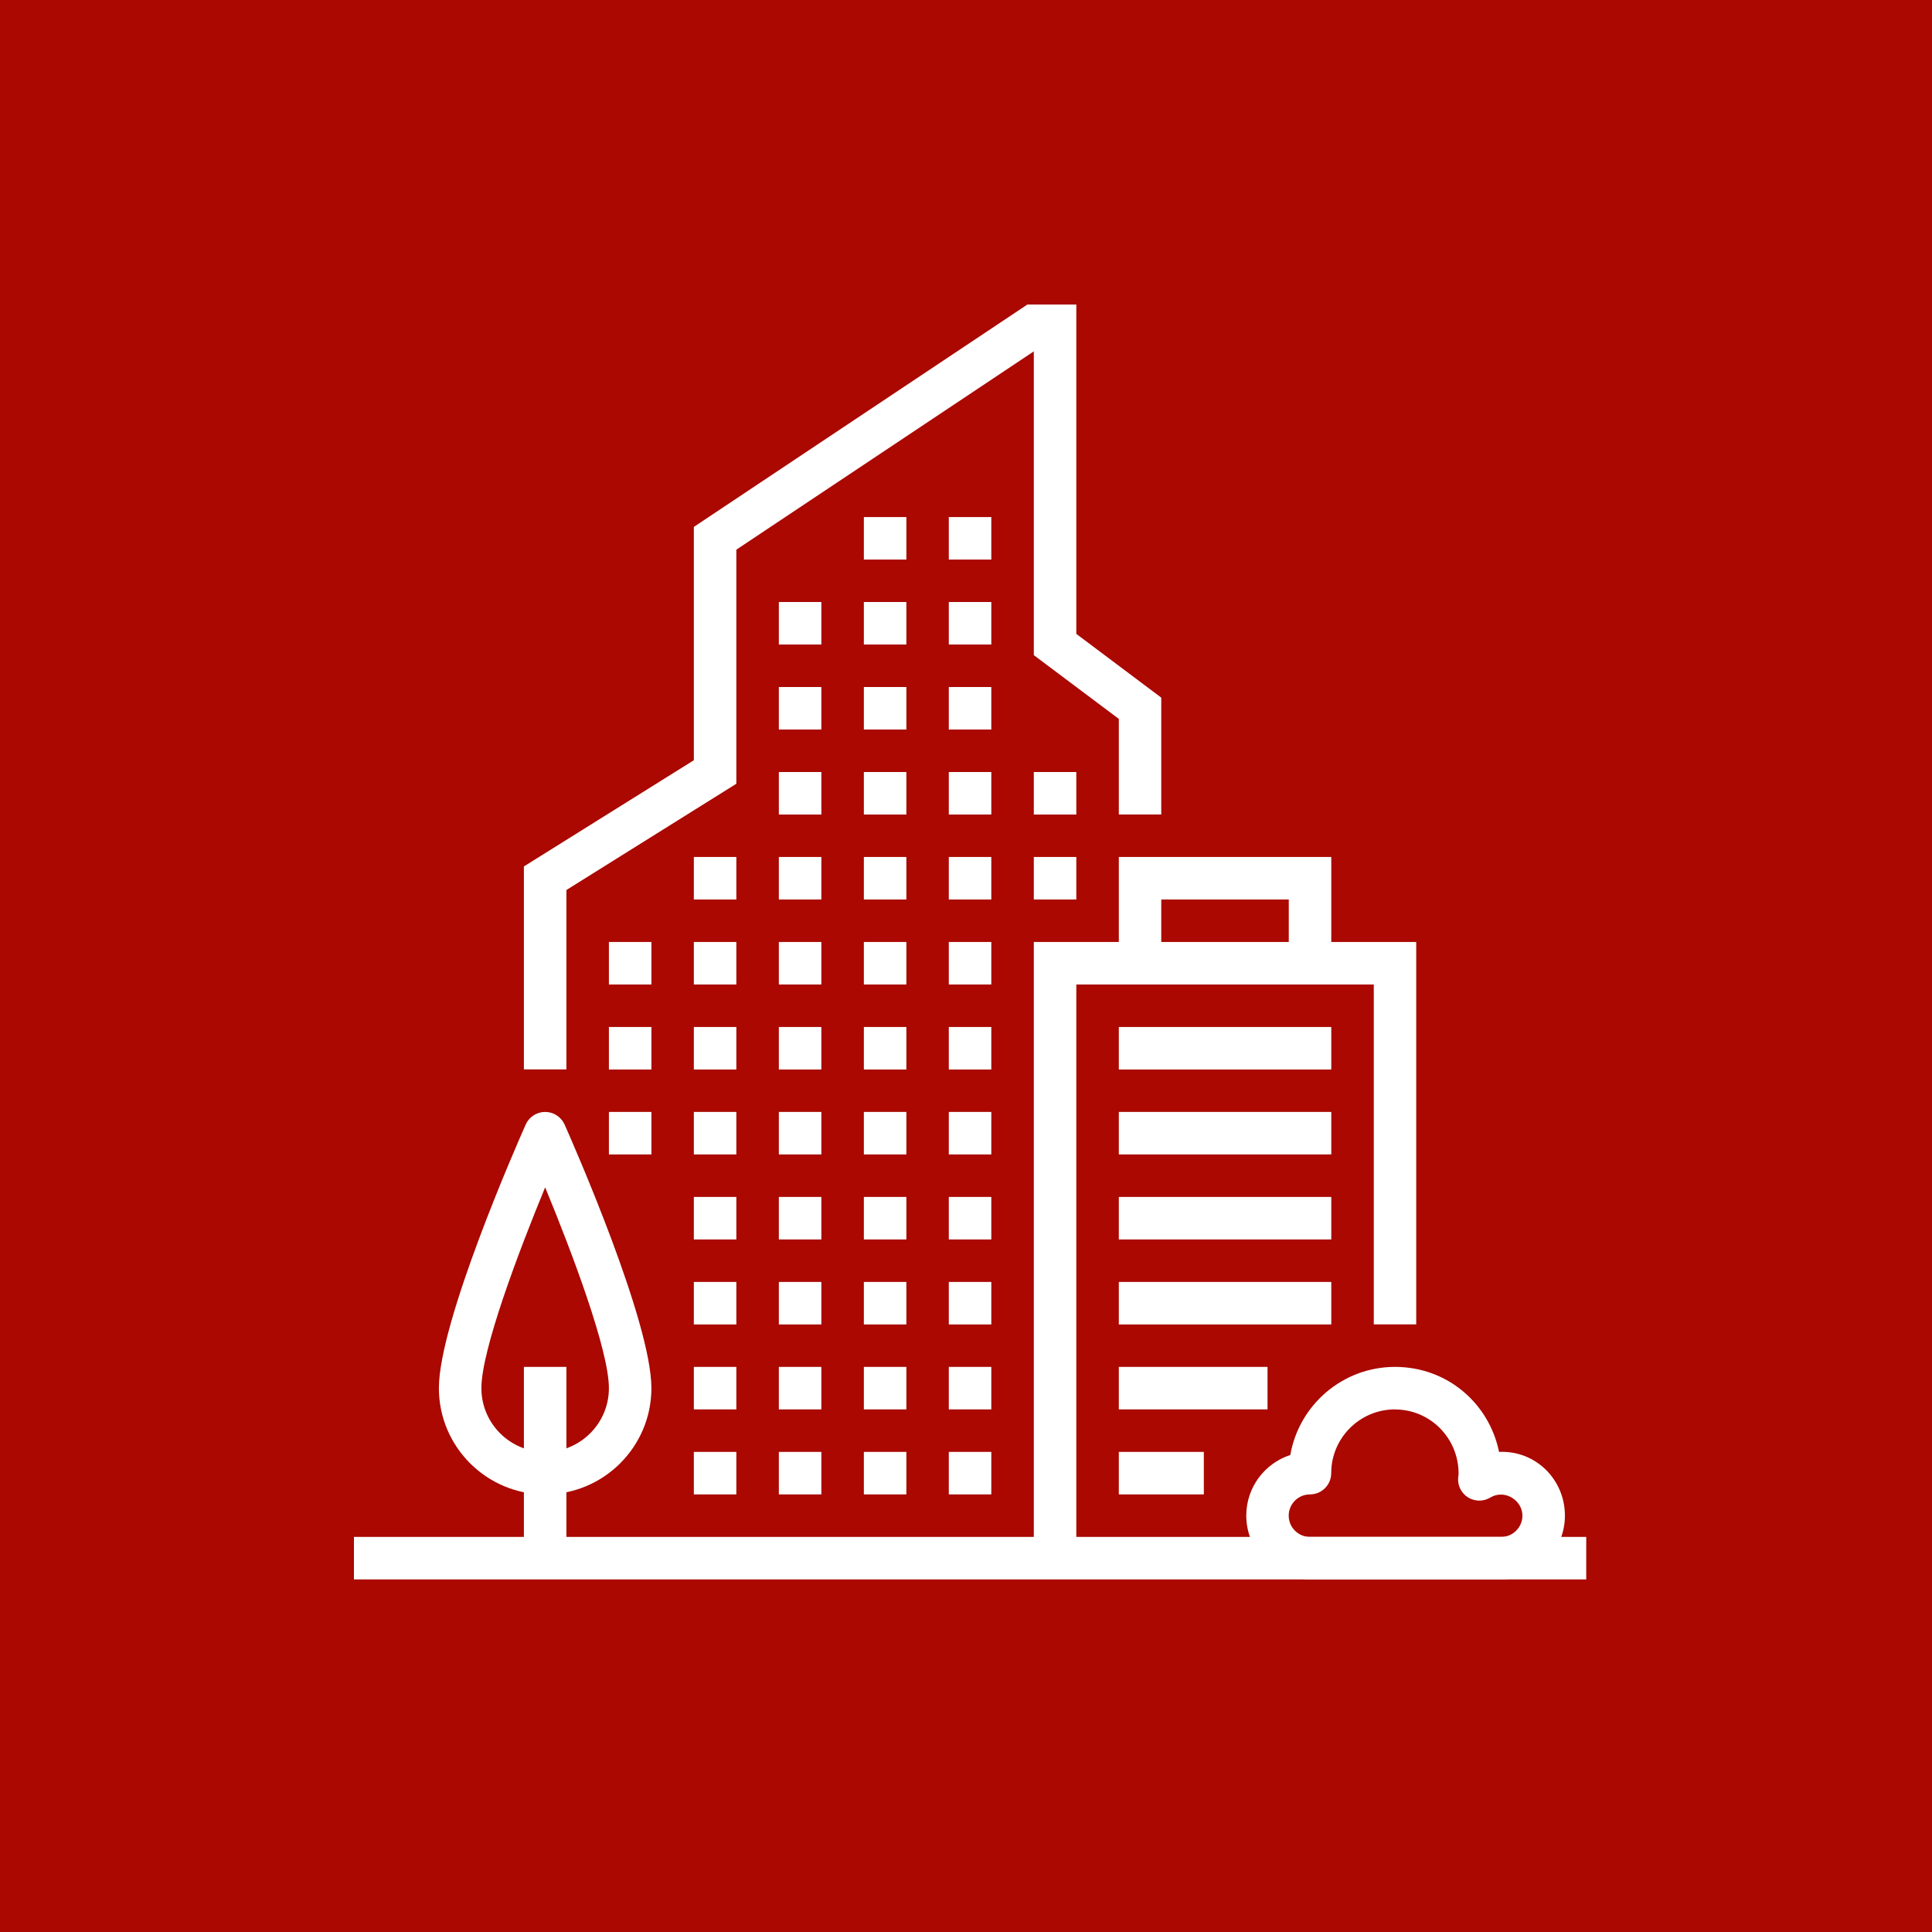 <?xml version="1.0" encoding="UTF-8"?>
<svg xmlns="http://www.w3.org/2000/svg" viewBox="0 0 300 300">
  <defs>
    <style>
      .cls-1 {
        fill: #fff;
      }

      .cls-2 {
        fill: #aa0800;
      }
    </style>
  </defs>
  <g id="Ebene_1" data-name="Ebene 1">
    <rect class="cls-2" x="0" width="300" height="300"></rect>
  </g>
  <g id="Ebene_2" data-name="Ebene 2">
    <g>
      <g>
        <g>
          <g>
            <g>
              <rect class="cls-1" x="134.14" y="133.07" width="6.6" height="6.6"></rect>
              <rect class="cls-1" x="134.14" y="119.88" width="6.6" height="6.6"></rect>
              <rect class="cls-1" x="134.14" y="106.68" width="6.6" height="6.6"></rect>
              <rect class="cls-1" x="134.14" y="93.48" width="6.6" height="6.6"></rect>
              <rect class="cls-1" x="134.14" y="80.29" width="6.6" height="6.6"></rect>
              <rect class="cls-1" x="134.14" y="146.27" width="6.6" height="6.6"></rect>
              <rect class="cls-1" x="134.14" y="159.47" width="6.6" height="6.6"></rect>
              <rect class="cls-1" x="134.14" y="172.66" width="6.6" height="6.6"></rect>
              <rect class="cls-1" x="134.14" y="185.86" width="6.6" height="6.6"></rect>
              <rect class="cls-1" x="134.14" y="199.06" width="6.6" height="6.6"></rect>
              <rect class="cls-1" x="134.14" y="212.25" width="6.6" height="6.6"></rect>
              <rect class="cls-1" x="134.14" y="225.45" width="6.6" height="6.6"></rect>
            </g>
            <g>
              <rect class="cls-1" x="147.33" y="133.07" width="6.6" height="6.6"></rect>
              <rect class="cls-1" x="160.53" y="133.07" width="6.6" height="6.6"></rect>
              <rect class="cls-1" x="147.33" y="119.88" width="6.6" height="6.6"></rect>
              <rect class="cls-1" x="147.33" y="106.68" width="6.6" height="6.6"></rect>
              <rect class="cls-1" x="147.33" y="93.48" width="6.6" height="6.6"></rect>
              <rect class="cls-1" x="147.33" y="80.29" width="6.6" height="6.6"></rect>
              <rect class="cls-1" x="147.33" y="146.27" width="6.6" height="6.6"></rect>
              <rect class="cls-1" x="147.33" y="159.47" width="6.6" height="6.6"></rect>
              <rect class="cls-1" x="147.33" y="172.66" width="6.6" height="6.6"></rect>
              <rect class="cls-1" x="147.33" y="185.86" width="6.6" height="6.6"></rect>
              <rect class="cls-1" x="147.33" y="199.06" width="6.6" height="6.6"></rect>
              <rect class="cls-1" x="147.33" y="212.25" width="6.6" height="6.6"></rect>
              <rect class="cls-1" x="147.33" y="225.45" width="6.6" height="6.6"></rect>
            </g>
            <rect class="cls-1" x="160.53" y="119.88" width="6.6" height="6.6"></rect>
            <g>
              <rect class="cls-1" x="120.94" y="133.07" width="6.6" height="6.6"></rect>
              <rect class="cls-1" x="120.94" y="119.88" width="6.6" height="6.6"></rect>
              <rect class="cls-1" x="120.94" y="106.68" width="6.6" height="6.6"></rect>
              <rect class="cls-1" x="120.94" y="93.48" width="6.6" height="6.6"></rect>
              <rect class="cls-1" x="120.94" y="146.27" width="6.6" height="6.6"></rect>
              <rect class="cls-1" x="120.94" y="159.47" width="6.6" height="6.6"></rect>
              <rect class="cls-1" x="120.94" y="172.66" width="6.6" height="6.6"></rect>
              <rect class="cls-1" x="120.94" y="185.86" width="6.6" height="6.6"></rect>
              <rect class="cls-1" x="120.94" y="199.06" width="6.6" height="6.6"></rect>
              <rect class="cls-1" x="120.94" y="212.25" width="6.6" height="6.6"></rect>
              <rect class="cls-1" x="120.94" y="225.45" width="6.6" height="6.6"></rect>
            </g>
            <g>
              <rect class="cls-1" x="107.74" y="133.07" width="6.6" height="6.6"></rect>
              <rect class="cls-1" x="107.74" y="146.27" width="6.6" height="6.6"></rect>
              <rect class="cls-1" x="107.74" y="159.47" width="6.6" height="6.6"></rect>
              <rect class="cls-1" x="107.74" y="172.66" width="6.6" height="6.6"></rect>
              <rect class="cls-1" x="107.74" y="185.86" width="6.6" height="6.6"></rect>
              <rect class="cls-1" x="107.74" y="199.06" width="6.6" height="6.6"></rect>
              <rect class="cls-1" x="107.74" y="212.25" width="6.6" height="6.6"></rect>
              <rect class="cls-1" x="107.74" y="225.45" width="6.6" height="6.6"></rect>
            </g>
            <g>
              <rect class="cls-1" x="94.55" y="146.27" width="6.6" height="6.6"></rect>
              <rect class="cls-1" x="94.55" y="159.47" width="6.6" height="6.6"></rect>
              <rect class="cls-1" x="94.55" y="172.66" width="6.6" height="6.6"></rect>
            </g>
          </g>
          <polygon class="cls-1" points="87.95 166.06 81.35 166.06 81.35 134.54 107.74 118.05 107.74 81.82 159.53 47.29 167.13 47.29 167.13 98.43 180.32 108.33 180.32 126.47 173.73 126.47 173.73 111.63 160.53 101.73 160.53 54.56 114.34 85.35 114.34 121.7 87.95 138.2 87.95 166.06"></polygon>
        </g>
        <g>
          <polygon class="cls-1" points="167.13 241.95 160.53 241.95 160.53 146.27 219.91 146.27 219.91 205.65 213.32 205.65 213.32 152.87 167.13 152.87 167.13 241.95"></polygon>
          <polygon class="cls-1" points="206.72 149.57 200.12 149.57 200.12 139.67 180.32 139.67 180.32 149.57 173.73 149.57 173.73 133.07 206.72 133.07 206.72 149.57"></polygon>
          <g>
            <rect class="cls-1" x="173.73" y="159.47" width="32.99" height="6.6"></rect>
            <rect class="cls-1" x="173.73" y="172.66" width="32.99" height="6.6"></rect>
            <rect class="cls-1" x="173.73" y="185.86" width="32.99" height="6.6"></rect>
            <rect class="cls-1" x="173.73" y="199.06" width="32.99" height="6.6"></rect>
            <rect class="cls-1" x="173.73" y="212.25" width="23.09" height="6.6"></rect>
            <rect class="cls-1" x="173.73" y="225.45" width="13.2" height="6.6"></rect>
          </g>
        </g>
      </g>
      <path class="cls-1" d="m233.11,245.24h-29.69c-5.46,0-9.9-4.44-9.9-9.9,0-4.39,2.87-8.12,6.84-9.41,1.34-7.76,8.12-13.68,16.25-13.68s14.63,5.68,16.16,13.2c5.71-.26,10.23,4.32,10.23,9.89,0,5.46-4.44,9.9-9.9,9.9Zm-16.5-26.39c-5.46,0-9.9,4.44-9.9,9.9,0,1.82-1.48,3.3-3.3,3.3s-3.3,1.48-3.3,3.3,1.48,3.3,3.3,3.3h29.69c1.82,0,3.3-1.48,3.3-3.3,0-2.4-2.76-4.15-4.99-2.81-1.05.64-2.37.63-3.42,0-1.05-.64-1.66-1.82-1.57-3.04.02-.21.04-.41.07-.62.02-5.58-4.42-10.02-9.88-10.02Z"></path>
      <g>
        <path class="cls-1" d="m84.65,232.05c-9.1,0-16.5-7.4-16.5-16.5,0-10.3,12.1-37.83,13.48-40.93.53-1.19,1.71-1.96,3.02-1.96s2.48.77,3.02,1.96c1.38,3.1,13.48,30.63,13.48,40.93,0,9.1-7.4,16.5-16.5,16.5Zm0-47.68c-4.2,10.18-9.9,25.29-9.9,31.19,0,5.46,4.44,9.9,9.9,9.9s9.9-4.44,9.9-9.9c0-5.89-5.7-21.01-9.9-31.19Z"></path>
        <rect class="cls-1" x="81.35" y="212.25" width="6.6" height="29.69"></rect>
      </g>
      <rect class="cls-1" x="54.96" y="238.65" width="191.35" height="6.6"></rect>
    </g>
  </g>
</svg>
